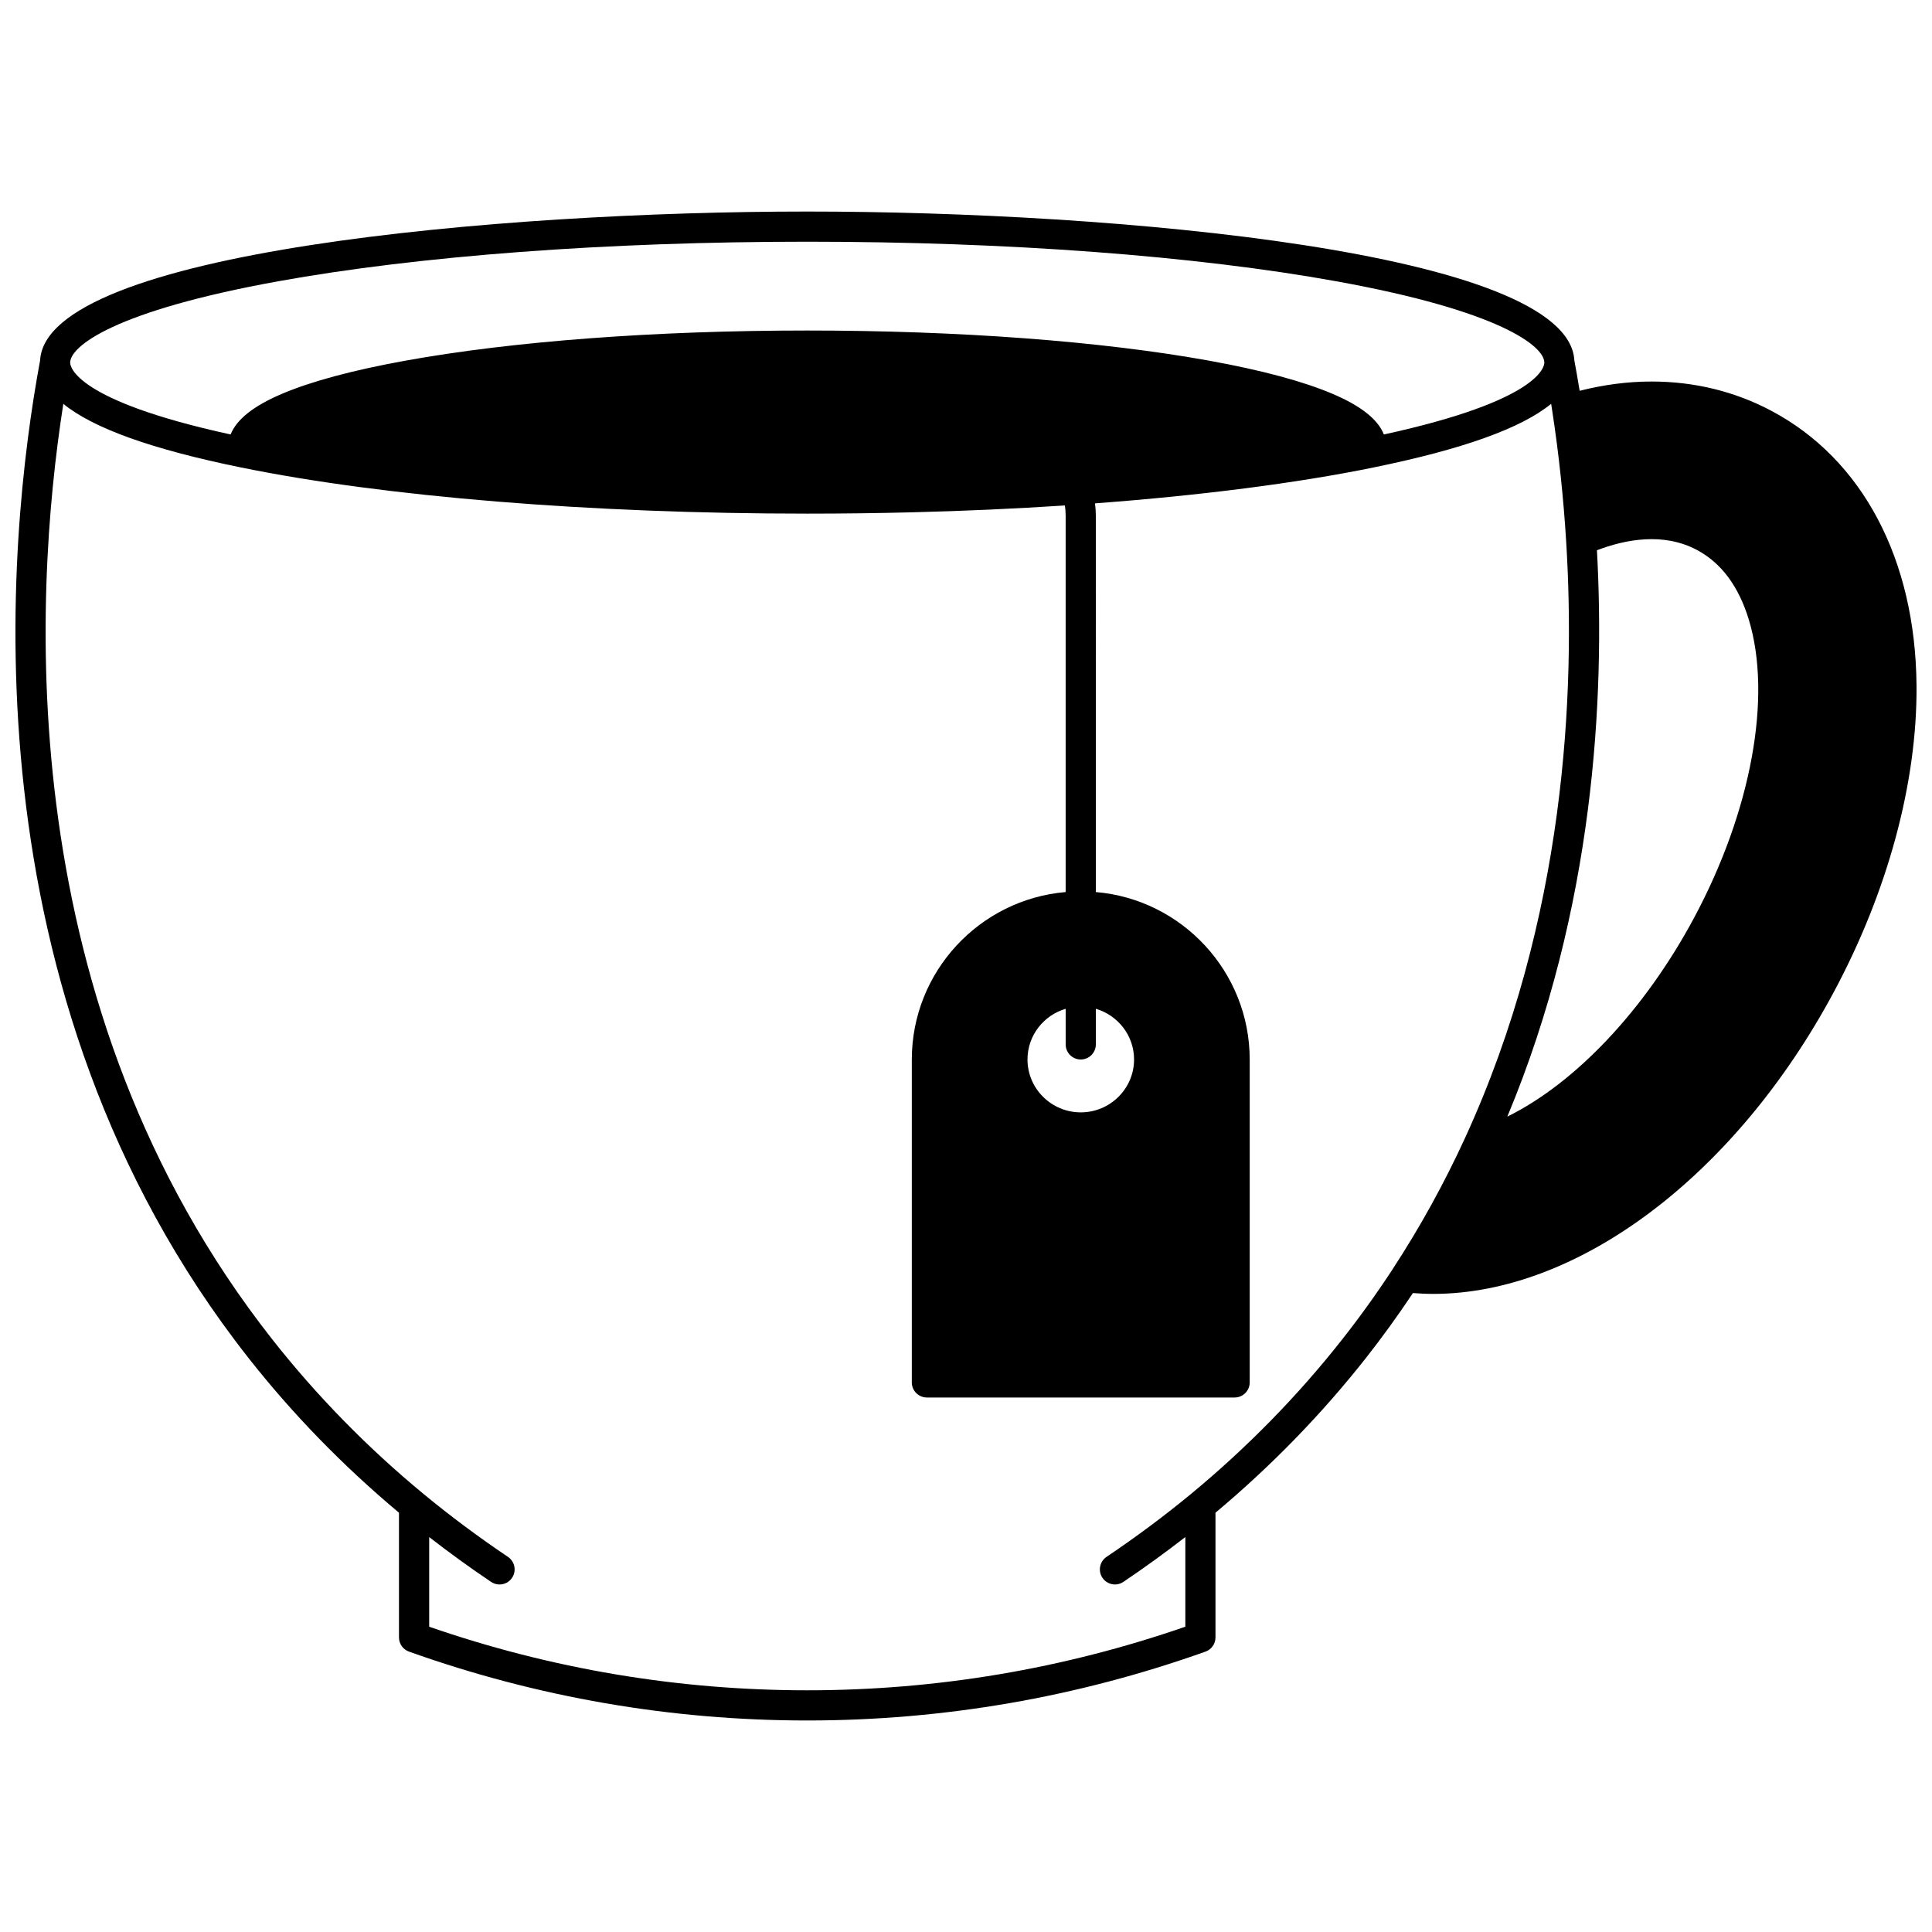 <?xml version="1.0" encoding="UTF-8"?>
<!-- Uploaded to: ICON Repo, www.svgrepo.com, Generator: ICON Repo Mixer Tools -->
<svg width="800px" height="800px" version="1.1" viewBox="144 144 512 512" xmlns="http://www.w3.org/2000/svg">
 <defs>
  <clipPath id="a">
   <path d="m148.09 200h503.81v400h-503.81z"/>
  </clipPath>
 </defs>
 <g clip-path="url(#a)">
  <path d="m613.45 252.88c-9.723-5.16-20.422-7.773-31.797-7.773-6.231 0-12.613 0.836-19.027 2.457-0.539-3.312-1.035-6.043-1.402-8.031-1.562-28.945-122.09-39.473-203.3-39.473-81.207 0-201.74 10.527-203.3 39.473-8.793 47.344-20.914 167.49 55.184 264.29 11.738 14.93 25.176 28.727 39.926 41.059v33.047c0 1.691 1.062 3.199 2.656 3.766 33.945 12.113 69.453 18.25 105.53 18.25 36.066 0 71.574-6.141 105.54-18.246 1.594-0.566 2.656-2.074 2.656-3.766v-33.051c14.777-12.371 28.207-26.168 39.914-41.055 4.312-5.481 8.473-11.246 12.41-17.152 1.762 0.133 3.551 0.223 5.371 0.223 38.406 0 80.059-31.367 106.12-79.906 14.371-26.773 22.176-55.652 21.969-81.324-0.285-33.438-14.301-59.969-38.457-72.789zm-395.76-34.332c37.422-6.766 87.223-10.492 140.24-10.492 53.012 0 102.82 3.727 140.24 10.492 43.492 7.863 55.094 17.246 55.094 21.551 0 1.031-1.234 10.051-42.52 19.039-1.594-4.004-6.043-7.535-13.496-10.723-7.805-3.336-18.875-6.312-32.898-8.848-28.465-5.144-66.258-7.977-106.42-7.977-40.164 0-77.961 2.832-106.42 7.977-14.023 2.535-25.094 5.512-32.898 8.848-7.453 3.184-11.898 6.719-13.496 10.723-41.289-8.992-42.52-18.012-42.52-19.039 0.004-4.305 11.609-13.688 55.102-21.551zm295.4 261.76c-4.191 6.41-8.676 12.656-13.332 18.57-11.738 14.934-25.258 28.746-40.168 41.066-7.023 5.793-14.543 11.395-22.344 16.641-1.832 1.234-2.316 3.719-1.086 5.551 0.773 1.148 2.035 1.766 3.32 1.766 0.77 0 1.543-0.223 2.227-0.684 5.644-3.801 11.137-7.785 16.422-11.891v23.766c-32.293 11.188-65.992 16.855-100.2 16.855-34.219 0-67.914-5.668-100.19-16.848v-23.758c5.285 4.106 10.773 8.09 16.414 11.883 0.688 0.461 1.461 0.68 2.227 0.68 1.285 0 2.551-0.617 3.32-1.766 1.23-1.832 0.746-4.316-1.086-5.551-7.789-5.238-15.301-10.836-22.332-16.641-14.887-12.277-28.406-26.094-40.18-41.066-69.203-88.039-63.391-196.27-55.32-247.86 7.922 6.484 23.504 12.051 47.027 16.852 38.066 7.781 92.781 12.246 150.12 12.246 9.266 0 18.625-0.117 27.812-0.352 13.773-0.344 27.367-0.957 40.469-1.816 0.129 0.879 0.199 1.773 0.199 2.676v99.777c-22.801 1.934-40.77 21.102-40.77 44.395v85.555c0 2.207 1.789 4 4 4h81.547c2.207 0 4-1.789 4-4v-85.555c0-23.297-17.973-42.465-40.777-44.395l-0.004-99.773c0-1.086-0.086-2.164-0.219-3.234 28.137-2.102 53.594-5.379 73.855-9.516l-0.801-3.918v-0.004l0.797 3.914c23.531-4.801 39.117-10.371 47.035-16.859 0.109 0.711 0.223 1.441 0.336 2.199 1.703 11.137 2.926 22.652 3.641 34.234 2.488 40.09-0.141 100.06-26.785 158.1-5.543 12.09-12 23.785-19.176 34.754zm-78.68-59.531v-9.438c5.848 1.715 10.129 7.086 10.129 13.434 0 7.727-6.336 14.016-14.125 14.016-7.785 0-14.117-6.289-14.117-14.016 0-6.348 4.277-11.719 10.117-13.434v9.438c0 2.207 1.789 4 4 4 2.203 0 3.996-1.793 3.996-4zm158.5-33.473c-13.105 24.422-31.438 43.734-49.453 52.609 23.094-55.312 25.875-111.23 23.75-150.09 7.594-2.902 17.629-4.797 26.492-0.082 6.441 3.418 11.066 9.629 13.75 18.453 6.231 20.492 0.656 50.805-14.539 79.105z"/>
 </g>
</svg>